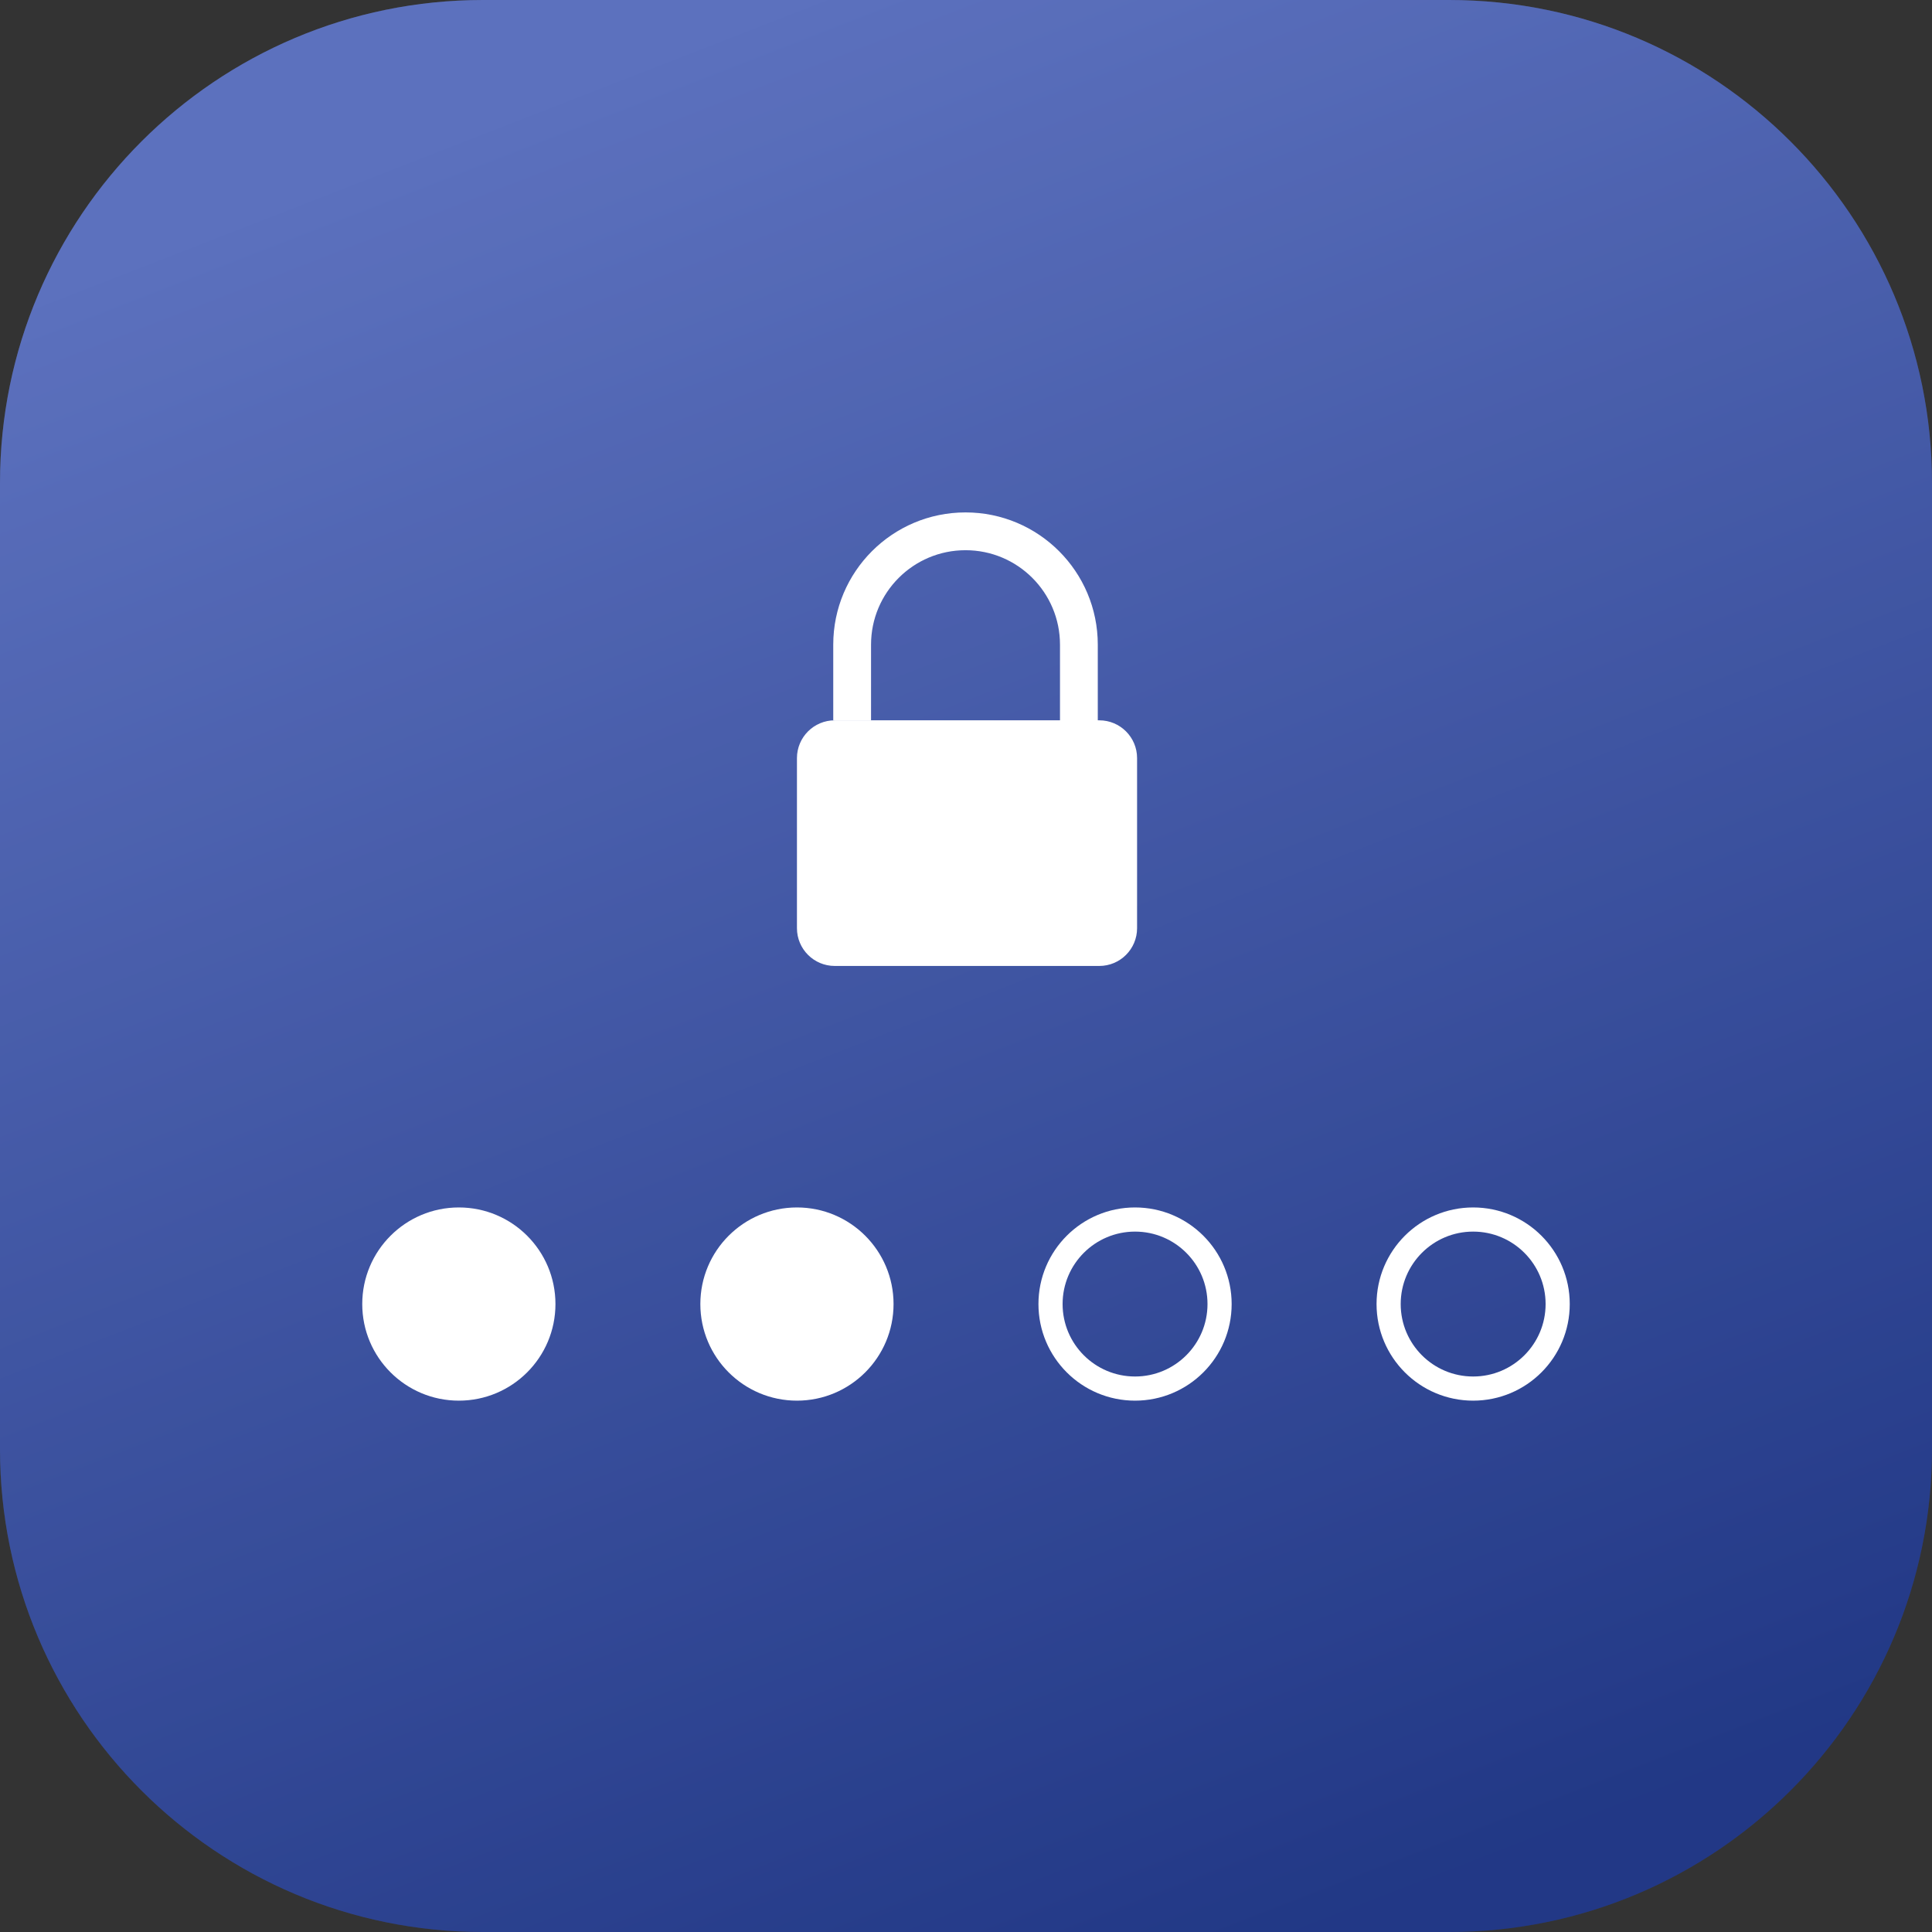<svg width="80" height="80" viewBox="0 0 80 80" fill="none" xmlns="http://www.w3.org/2000/svg">
<rect x="0" y="0" width="80" height="80" fill="#333333" stroke="none"/>
<path d="M0 20C0 8.954 8.954 0 20 0H60C71.046 0 80 8.954 80 20V60C80 71.046 71.046 80 60 80H20C8.954 80 0 71.046 0 60V20Z" fill="url(#paint0_linear_6965_73239)"/>
<path d="M0 20C0 8.954 8.954 0 20 0H60C71.046 0 80 8.954 80 20V60C80 71.046 71.046 80 60 80H20C8.954 80 0 71.046 0 60V20Z" fill="black" fill-opacity="0.2"/>
<circle cx="47" cy="53.998" r="3.5" stroke="white"/>
<circle cx="61" cy="53.998" r="3.5" stroke="white"/>
<circle cx="19" cy="53.998" r="4" fill="white"/>
<circle cx="33" cy="53.998" r="4" fill="white"/>
<path fill-rule="evenodd" clip-rule="evenodd" d="M39.98 21.218C36.955 21.218 34.503 23.67 34.503 26.695V29.825H36.068V26.695C36.068 24.534 37.819 22.783 39.98 22.783C42.141 22.783 43.892 24.534 43.892 26.695V29.825C43.892 29.825 43.892 29.826 43.892 29.827H34.565C33.701 29.827 33 30.527 33 31.392V38.434C33 39.298 33.701 39.998 34.565 39.998H45.519C46.383 39.998 47.084 39.298 47.084 38.434V31.392C47.084 30.527 46.383 29.827 45.519 29.827H45.457C45.457 29.826 45.457 29.825 45.457 29.825V26.695C45.457 23.67 43.005 21.218 39.98 21.218Z" fill="white"/>
<defs>
<linearGradient id="paint0_linear_6965_73239" x1="25" y1="3" x2="55" y2="80" gradientUnits="userSpaceOnUse">
<stop stop-color="#738DED"/>
<stop offset="1" stop-color="#2A46A7"/>
</linearGradient>
</defs>
</svg>
